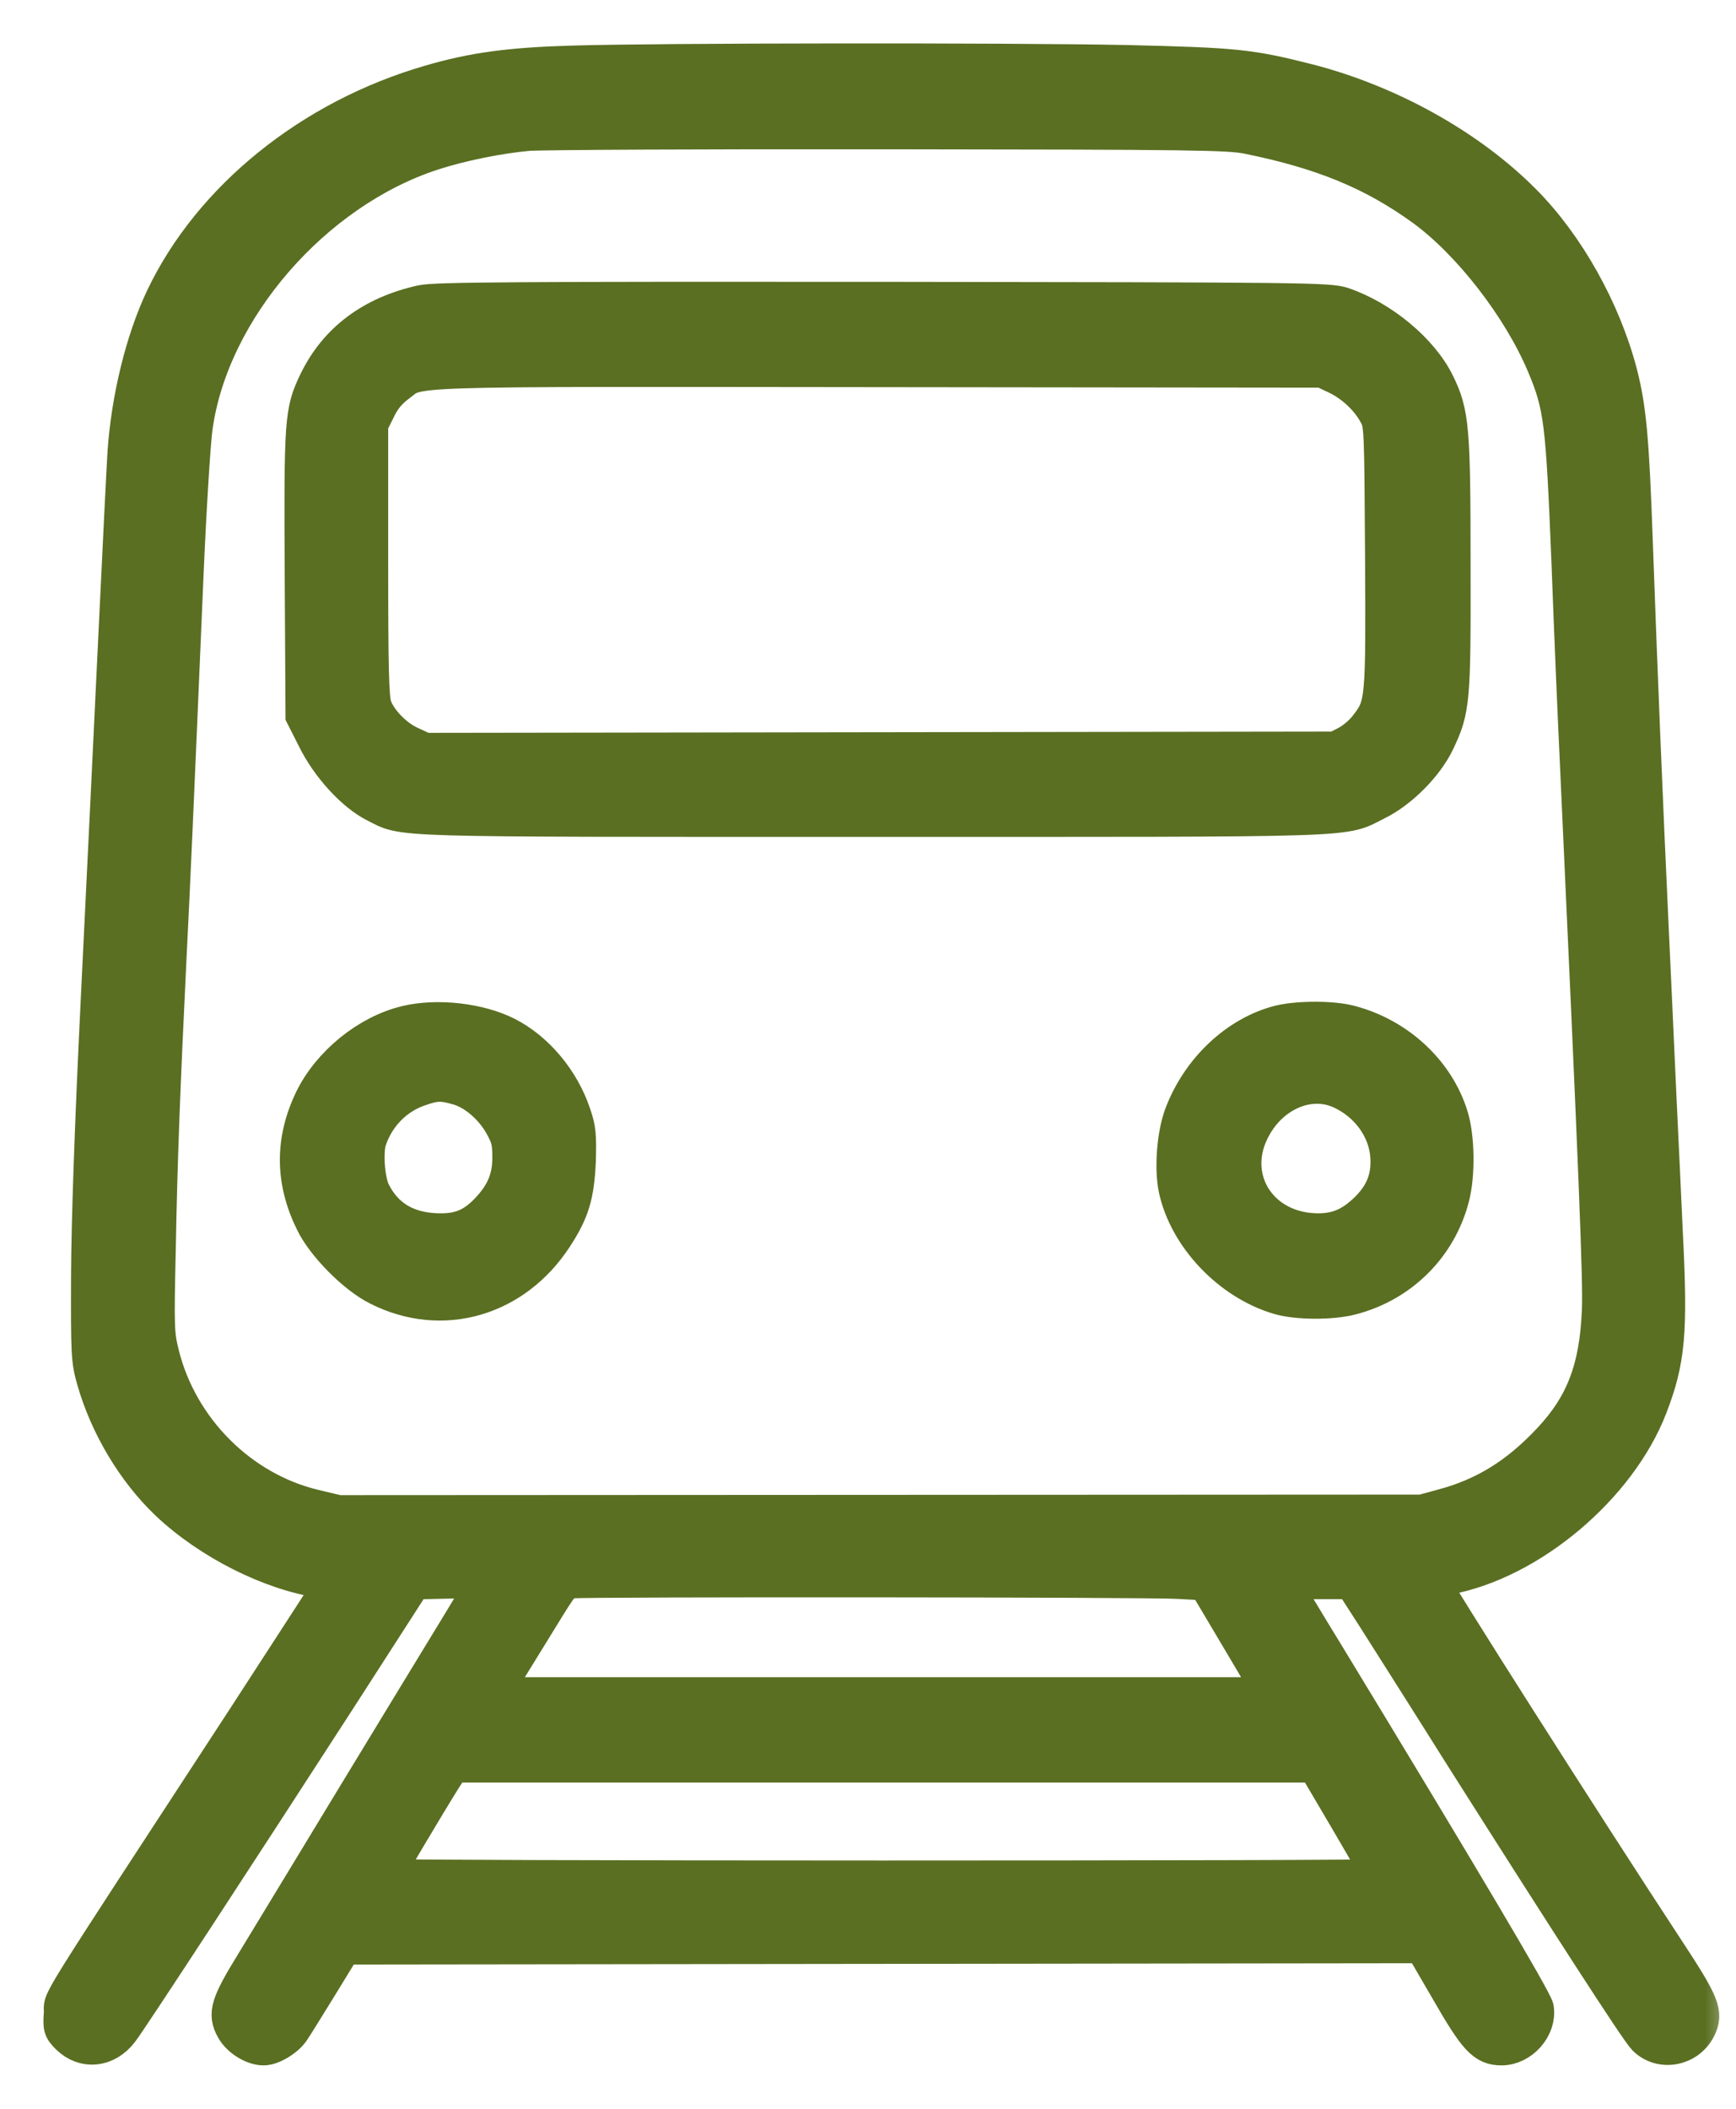 <?xml version="1.0" encoding="UTF-8"?> <svg xmlns="http://www.w3.org/2000/svg" width="28" height="34" viewBox="0 0 28 34" fill="none"><mask id="path-1-outside-1_2042_2303" maskUnits="userSpaceOnUse" x="0" y="0" width="28" height="34" fill="black"><rect fill="white" y="0" width="28" height="34"></rect><path d="M9.233 1.035C8.224 1.064 7.633 1.144 6.94 1.347C5.027 1.9 3.41 3.205 2.645 4.81C2.32 5.494 2.092 6.432 2.033 7.306C2.02 7.513 1.953 8.852 1.885 10.279C1.818 11.707 1.691 14.3 1.606 16.044C1.505 18.105 1.45 19.684 1.446 20.563C1.442 21.838 1.446 21.931 1.535 22.244C1.746 22.983 2.181 23.709 2.713 24.216C3.38 24.849 4.373 25.348 5.192 25.466C5.302 25.479 5.39 25.5 5.39 25.504C5.39 25.512 4.74 26.513 3.95 27.73C0.724 32.671 1.024 32.189 1.007 32.459C0.99 32.683 0.998 32.713 1.112 32.827C1.361 33.072 1.716 33.034 1.94 32.738C2.088 32.548 3.921 29.74 5.428 27.409L6.666 25.487L7.253 25.474C7.578 25.466 7.84 25.474 7.84 25.487C7.84 25.504 7.641 25.833 7.401 26.226C7.16 26.619 6.4 27.869 5.707 29.009C5.019 30.145 4.292 31.34 4.094 31.666C3.697 32.312 3.646 32.468 3.777 32.7C3.862 32.861 4.085 33 4.25 33C4.381 33 4.596 32.873 4.694 32.738C4.732 32.683 4.938 32.354 5.15 32.008L5.538 31.374L22.946 31.353L23.369 32.08C23.82 32.865 23.947 33 24.218 33C24.53 33 24.809 32.683 24.762 32.383C24.741 32.257 23.483 30.137 21.405 26.72C21.004 26.066 20.678 25.521 20.678 25.508C20.678 25.495 20.932 25.483 21.244 25.483H21.81L22.182 26.061C22.385 26.382 23.022 27.383 23.592 28.291C25.316 31.011 26.418 32.717 26.544 32.848C26.789 33.093 27.212 33.017 27.376 32.7C27.499 32.459 27.444 32.32 26.878 31.459C25.56 29.453 23.06 25.525 23.077 25.487C23.086 25.474 23.208 25.441 23.352 25.411C24.674 25.166 26.097 23.967 26.595 22.679C26.882 21.935 26.924 21.488 26.844 19.908C26.823 19.456 26.777 18.447 26.739 17.67C26.705 16.893 26.646 15.647 26.612 14.904C26.519 12.919 26.43 10.74 26.359 8.759C26.299 7.053 26.253 6.584 26.11 6.022C25.843 5.004 25.261 3.966 24.564 3.264C23.69 2.382 22.41 1.668 21.101 1.33C20.155 1.09 19.931 1.068 18.166 1.026C16.282 0.988 10.652 0.992 9.233 1.035ZM20.129 2.183C21.337 2.428 22.157 2.766 22.967 3.353C23.719 3.902 24.53 4.945 24.923 5.879C25.201 6.542 25.231 6.778 25.324 9.076C25.366 10.212 25.425 11.58 25.451 12.116C25.772 19.076 25.835 20.664 25.814 21.133C25.776 22.066 25.552 22.653 25.02 23.223C24.492 23.789 23.956 24.123 23.276 24.305L22.938 24.397L5.454 24.406L5.065 24.313C3.878 24.03 2.899 23.055 2.595 21.851C2.51 21.509 2.506 21.428 2.535 20.14C2.561 18.709 2.607 17.53 2.709 15.432C2.772 14.177 2.81 13.328 2.983 9.266C3.03 8.185 3.097 7.112 3.131 6.88C3.397 4.979 5.053 3.074 6.97 2.449C7.418 2.302 8.047 2.175 8.516 2.133C8.735 2.116 11.358 2.103 14.344 2.107C19.285 2.112 19.804 2.12 20.129 2.183ZM19.002 25.479L19.454 25.504L19.998 26.42L20.543 27.341H7.924L8.144 26.991C8.262 26.8 8.52 26.382 8.714 26.066C9.056 25.508 9.073 25.487 9.225 25.47C9.487 25.445 18.516 25.449 19.002 25.479ZM21.751 29.343C22.043 29.841 22.283 30.259 22.283 30.272C22.283 30.289 18.664 30.297 14.238 30.297C9.812 30.297 6.193 30.285 6.193 30.272C6.193 30.247 6.907 29.047 7.151 28.659L7.295 28.439H21.219L21.751 29.343Z"></path><path d="M6.805 4.895C6.007 5.072 5.437 5.499 5.116 6.162C4.888 6.635 4.879 6.774 4.892 9.27L4.905 11.534L5.091 11.901C5.306 12.34 5.711 12.784 6.053 12.957C6.552 13.206 6.1 13.193 14.069 13.193C22.123 13.193 21.624 13.21 22.195 12.927C22.575 12.741 22.984 12.332 23.166 11.952C23.411 11.436 23.424 11.31 23.419 9.118C23.419 6.909 23.398 6.664 23.166 6.191C22.908 5.663 22.275 5.14 21.65 4.928C21.43 4.857 21.075 4.852 14.238 4.844C8.389 4.84 7.012 4.848 6.805 4.895ZM21.565 6.06C21.831 6.187 22.081 6.423 22.211 6.668C22.304 6.833 22.304 6.88 22.317 8.966C22.33 11.327 22.326 11.373 22.059 11.719C21.983 11.821 21.84 11.943 21.734 11.998L21.544 12.095L6.847 12.116L6.628 12.015C6.366 11.901 6.1 11.626 6.02 11.394C5.973 11.263 5.961 10.794 5.961 9.033V6.837L6.083 6.592C6.163 6.423 6.265 6.301 6.4 6.2C6.784 5.917 6.239 5.934 14.153 5.942L21.333 5.95L21.565 6.06Z"></path><path d="M6.556 16.513C5.939 16.66 5.331 17.155 5.048 17.733C4.732 18.388 4.736 19.038 5.061 19.697C5.238 20.064 5.737 20.567 6.104 20.749C7.126 21.268 8.292 20.934 8.942 19.933C9.208 19.524 9.284 19.275 9.31 18.726C9.322 18.303 9.314 18.202 9.233 17.97C9.052 17.425 8.642 16.935 8.165 16.694C7.726 16.471 7.05 16.394 6.556 16.513ZM7.405 17.522C7.671 17.602 7.954 17.847 8.114 18.139C8.22 18.329 8.241 18.413 8.241 18.662C8.241 19.017 8.127 19.275 7.853 19.553C7.603 19.803 7.371 19.883 6.987 19.858C6.526 19.828 6.197 19.617 6.003 19.232C5.906 19.047 5.872 18.574 5.935 18.379C6.066 17.982 6.37 17.67 6.754 17.539C7.025 17.442 7.135 17.442 7.405 17.522Z"></path><path d="M20.649 16.504C19.965 16.673 19.348 17.252 19.074 17.987C18.96 18.299 18.917 18.827 18.985 19.161C19.15 19.933 19.842 20.664 20.632 20.896C20.923 20.981 21.472 20.985 21.793 20.901C22.591 20.694 23.2 20.085 23.402 19.296C23.495 18.937 23.487 18.333 23.381 17.999C23.162 17.29 22.541 16.711 21.776 16.509C21.498 16.433 20.949 16.433 20.649 16.504ZM21.633 17.581C22.068 17.78 22.368 18.189 22.401 18.637C22.427 19 22.313 19.279 22.034 19.541C21.764 19.794 21.515 19.883 21.151 19.858C20.286 19.794 19.804 18.996 20.167 18.24C20.459 17.628 21.105 17.34 21.633 17.581Z"></path></mask><path d="M9.233 1.035C8.224 1.064 7.633 1.144 6.94 1.347C5.027 1.9 3.41 3.205 2.645 4.81C2.32 5.494 2.092 6.432 2.033 7.306C2.02 7.513 1.953 8.852 1.885 10.279C1.818 11.707 1.691 14.3 1.606 16.044C1.505 18.105 1.45 19.684 1.446 20.563C1.442 21.838 1.446 21.931 1.535 22.244C1.746 22.983 2.181 23.709 2.713 24.216C3.38 24.849 4.373 25.348 5.192 25.466C5.302 25.479 5.39 25.5 5.39 25.504C5.39 25.512 4.74 26.513 3.95 27.73C0.724 32.671 1.024 32.189 1.007 32.459C0.99 32.683 0.998 32.713 1.112 32.827C1.361 33.072 1.716 33.034 1.94 32.738C2.088 32.548 3.921 29.74 5.428 27.409L6.666 25.487L7.253 25.474C7.578 25.466 7.84 25.474 7.84 25.487C7.84 25.504 7.641 25.833 7.401 26.226C7.16 26.619 6.4 27.869 5.707 29.009C5.019 30.145 4.292 31.34 4.094 31.666C3.697 32.312 3.646 32.468 3.777 32.7C3.862 32.861 4.085 33 4.25 33C4.381 33 4.596 32.873 4.694 32.738C4.732 32.683 4.938 32.354 5.15 32.008L5.538 31.374L22.946 31.353L23.369 32.08C23.82 32.865 23.947 33 24.218 33C24.53 33 24.809 32.683 24.762 32.383C24.741 32.257 23.483 30.137 21.405 26.72C21.004 26.066 20.678 25.521 20.678 25.508C20.678 25.495 20.932 25.483 21.244 25.483H21.81L22.182 26.061C22.385 26.382 23.022 27.383 23.592 28.291C25.316 31.011 26.418 32.717 26.544 32.848C26.789 33.093 27.212 33.017 27.376 32.7C27.499 32.459 27.444 32.32 26.878 31.459C25.56 29.453 23.06 25.525 23.077 25.487C23.086 25.474 23.208 25.441 23.352 25.411C24.674 25.166 26.097 23.967 26.595 22.679C26.882 21.935 26.924 21.488 26.844 19.908C26.823 19.456 26.777 18.447 26.739 17.67C26.705 16.893 26.646 15.647 26.612 14.904C26.519 12.919 26.43 10.74 26.359 8.759C26.299 7.053 26.253 6.584 26.11 6.022C25.843 5.004 25.261 3.966 24.564 3.264C23.69 2.382 22.41 1.668 21.101 1.33C20.155 1.09 19.931 1.068 18.166 1.026C16.282 0.988 10.652 0.992 9.233 1.035ZM20.129 2.183C21.337 2.428 22.157 2.766 22.967 3.353C23.719 3.902 24.53 4.945 24.923 5.879C25.201 6.542 25.231 6.778 25.324 9.076C25.366 10.212 25.425 11.58 25.451 12.116C25.772 19.076 25.835 20.664 25.814 21.133C25.776 22.066 25.552 22.653 25.02 23.223C24.492 23.789 23.956 24.123 23.276 24.305L22.938 24.397L5.454 24.406L5.065 24.313C3.878 24.03 2.899 23.055 2.595 21.851C2.51 21.509 2.506 21.428 2.535 20.14C2.561 18.709 2.607 17.53 2.709 15.432C2.772 14.177 2.81 13.328 2.983 9.266C3.03 8.185 3.097 7.112 3.131 6.88C3.397 4.979 5.053 3.074 6.97 2.449C7.418 2.302 8.047 2.175 8.516 2.133C8.735 2.116 11.358 2.103 14.344 2.107C19.285 2.112 19.804 2.12 20.129 2.183ZM19.002 25.479L19.454 25.504L19.998 26.42L20.543 27.341H7.924L8.144 26.991C8.262 26.8 8.52 26.382 8.714 26.066C9.056 25.508 9.073 25.487 9.225 25.47C9.487 25.445 18.516 25.449 19.002 25.479ZM21.751 29.343C22.043 29.841 22.283 30.259 22.283 30.272C22.283 30.289 18.664 30.297 14.238 30.297C9.812 30.297 6.193 30.285 6.193 30.272C6.193 30.247 6.907 29.047 7.151 28.659L7.295 28.439H21.219L21.751 29.343Z" fill="#5A6F22"></path><path d="M6.805 4.895C6.007 5.072 5.437 5.499 5.116 6.162C4.888 6.635 4.879 6.774 4.892 9.27L4.905 11.534L5.091 11.901C5.306 12.34 5.711 12.784 6.053 12.957C6.552 13.206 6.1 13.193 14.069 13.193C22.123 13.193 21.624 13.21 22.195 12.927C22.575 12.741 22.984 12.332 23.166 11.952C23.411 11.436 23.424 11.31 23.419 9.118C23.419 6.909 23.398 6.664 23.166 6.191C22.908 5.663 22.275 5.14 21.65 4.928C21.43 4.857 21.075 4.852 14.238 4.844C8.389 4.84 7.012 4.848 6.805 4.895ZM21.565 6.06C21.831 6.187 22.081 6.423 22.211 6.668C22.304 6.833 22.304 6.88 22.317 8.966C22.33 11.327 22.326 11.373 22.059 11.719C21.983 11.821 21.84 11.943 21.734 11.998L21.544 12.095L6.847 12.116L6.628 12.015C6.366 11.901 6.1 11.626 6.02 11.394C5.973 11.263 5.961 10.794 5.961 9.033V6.837L6.083 6.592C6.163 6.423 6.265 6.301 6.4 6.2C6.784 5.917 6.239 5.934 14.153 5.942L21.333 5.95L21.565 6.06Z" fill="#5A6F22"></path><path d="M6.556 16.513C5.939 16.66 5.331 17.155 5.048 17.733C4.732 18.388 4.736 19.038 5.061 19.697C5.238 20.064 5.737 20.567 6.104 20.749C7.126 21.268 8.292 20.934 8.942 19.933C9.208 19.524 9.284 19.275 9.31 18.726C9.322 18.303 9.314 18.202 9.233 17.97C9.052 17.425 8.642 16.935 8.165 16.694C7.726 16.471 7.05 16.394 6.556 16.513ZM7.405 17.522C7.671 17.602 7.954 17.847 8.114 18.139C8.22 18.329 8.241 18.413 8.241 18.662C8.241 19.017 8.127 19.275 7.853 19.553C7.603 19.803 7.371 19.883 6.987 19.858C6.526 19.828 6.197 19.617 6.003 19.232C5.906 19.047 5.872 18.574 5.935 18.379C6.066 17.982 6.37 17.67 6.754 17.539C7.025 17.442 7.135 17.442 7.405 17.522Z" fill="#5A6F22"></path><path d="M20.649 16.504C19.965 16.673 19.348 17.252 19.074 17.987C18.96 18.299 18.917 18.827 18.985 19.161C19.15 19.933 19.842 20.664 20.632 20.896C20.923 20.981 21.472 20.985 21.793 20.901C22.591 20.694 23.2 20.085 23.402 19.296C23.495 18.937 23.487 18.333 23.381 17.999C23.162 17.29 22.541 16.711 21.776 16.509C21.498 16.433 20.949 16.433 20.649 16.504ZM21.633 17.581C22.068 17.78 22.368 18.189 22.401 18.637C22.427 19 22.313 19.279 22.034 19.541C21.764 19.794 21.515 19.883 21.151 19.858C20.286 19.794 19.804 18.996 20.167 18.24C20.459 17.628 21.105 17.34 21.633 17.581Z" fill="#5A6F22"></path><path d="M9.233 1.035C8.224 1.064 7.633 1.144 6.94 1.347C5.027 1.9 3.41 3.205 2.645 4.81C2.32 5.494 2.092 6.432 2.033 7.306C2.02 7.513 1.953 8.852 1.885 10.279C1.818 11.707 1.691 14.3 1.606 16.044C1.505 18.105 1.45 19.684 1.446 20.563C1.442 21.838 1.446 21.931 1.535 22.244C1.746 22.983 2.181 23.709 2.713 24.216C3.38 24.849 4.373 25.348 5.192 25.466C5.302 25.479 5.39 25.5 5.39 25.504C5.39 25.512 4.74 26.513 3.95 27.73C0.724 32.671 1.024 32.189 1.007 32.459C0.99 32.683 0.998 32.713 1.112 32.827C1.361 33.072 1.716 33.034 1.94 32.738C2.088 32.548 3.921 29.74 5.428 27.409L6.666 25.487L7.253 25.474C7.578 25.466 7.84 25.474 7.84 25.487C7.84 25.504 7.641 25.833 7.401 26.226C7.16 26.619 6.4 27.869 5.707 29.009C5.019 30.145 4.292 31.34 4.094 31.666C3.697 32.312 3.646 32.468 3.777 32.7C3.862 32.861 4.085 33 4.25 33C4.381 33 4.596 32.873 4.694 32.738C4.732 32.683 4.938 32.354 5.15 32.008L5.538 31.374L22.946 31.353L23.369 32.08C23.82 32.865 23.947 33 24.218 33C24.53 33 24.809 32.683 24.762 32.383C24.741 32.257 23.483 30.137 21.405 26.72C21.004 26.066 20.678 25.521 20.678 25.508C20.678 25.495 20.932 25.483 21.244 25.483H21.81L22.182 26.061C22.385 26.382 23.022 27.383 23.592 28.291C25.316 31.011 26.418 32.717 26.544 32.848C26.789 33.093 27.212 33.017 27.376 32.7C27.499 32.459 27.444 32.32 26.878 31.459C25.56 29.453 23.06 25.525 23.077 25.487C23.086 25.474 23.208 25.441 23.352 25.411C24.674 25.166 26.097 23.967 26.595 22.679C26.882 21.935 26.924 21.488 26.844 19.908C26.823 19.456 26.777 18.447 26.739 17.67C26.705 16.893 26.646 15.647 26.612 14.904C26.519 12.919 26.43 10.74 26.359 8.759C26.299 7.053 26.253 6.584 26.11 6.022C25.843 5.004 25.261 3.966 24.564 3.264C23.69 2.382 22.41 1.668 21.101 1.33C20.155 1.09 19.931 1.068 18.166 1.026C16.282 0.988 10.652 0.992 9.233 1.035ZM20.129 2.183C21.337 2.428 22.157 2.766 22.967 3.353C23.719 3.902 24.53 4.945 24.923 5.879C25.201 6.542 25.231 6.778 25.324 9.076C25.366 10.212 25.425 11.58 25.451 12.116C25.772 19.076 25.835 20.664 25.814 21.133C25.776 22.066 25.552 22.653 25.02 23.223C24.492 23.789 23.956 24.123 23.276 24.305L22.938 24.397L5.454 24.406L5.065 24.313C3.878 24.03 2.899 23.055 2.595 21.851C2.51 21.509 2.506 21.428 2.535 20.14C2.561 18.709 2.607 17.53 2.709 15.432C2.772 14.177 2.81 13.328 2.983 9.266C3.03 8.185 3.097 7.112 3.131 6.88C3.397 4.979 5.053 3.074 6.97 2.449C7.418 2.302 8.047 2.175 8.516 2.133C8.735 2.116 11.358 2.103 14.344 2.107C19.285 2.112 19.804 2.12 20.129 2.183ZM19.002 25.479L19.454 25.504L19.998 26.42L20.543 27.341H7.924L8.144 26.991C8.262 26.8 8.52 26.382 8.714 26.066C9.056 25.508 9.073 25.487 9.225 25.47C9.487 25.445 18.516 25.449 19.002 25.479ZM21.751 29.343C22.043 29.841 22.283 30.259 22.283 30.272C22.283 30.289 18.664 30.297 14.238 30.297C9.812 30.297 6.193 30.285 6.193 30.272C6.193 30.247 6.907 29.047 7.151 28.659L7.295 28.439H21.219L21.751 29.343Z" stroke="#5A6F22" stroke-width="0.6" mask="url(#path-1-outside-1_2042_2303)"></path><path d="M6.805 4.895C6.007 5.072 5.437 5.499 5.116 6.162C4.888 6.635 4.879 6.774 4.892 9.27L4.905 11.534L5.091 11.901C5.306 12.34 5.711 12.784 6.053 12.957C6.552 13.206 6.1 13.193 14.069 13.193C22.123 13.193 21.624 13.21 22.195 12.927C22.575 12.741 22.984 12.332 23.166 11.952C23.411 11.436 23.424 11.31 23.419 9.118C23.419 6.909 23.398 6.664 23.166 6.191C22.908 5.663 22.275 5.14 21.65 4.928C21.43 4.857 21.075 4.852 14.238 4.844C8.389 4.84 7.012 4.848 6.805 4.895ZM21.565 6.06C21.831 6.187 22.081 6.423 22.211 6.668C22.304 6.833 22.304 6.88 22.317 8.966C22.33 11.327 22.326 11.373 22.059 11.719C21.983 11.821 21.84 11.943 21.734 11.998L21.544 12.095L6.847 12.116L6.628 12.015C6.366 11.901 6.1 11.626 6.02 11.394C5.973 11.263 5.961 10.794 5.961 9.033V6.837L6.083 6.592C6.163 6.423 6.265 6.301 6.4 6.2C6.784 5.917 6.239 5.934 14.153 5.942L21.333 5.95L21.565 6.06Z" stroke="#5A6F22" stroke-width="0.6" mask="url(#path-1-outside-1_2042_2303)"></path><path d="M6.556 16.513C5.939 16.66 5.331 17.155 5.048 17.733C4.732 18.388 4.736 19.038 5.061 19.697C5.238 20.064 5.737 20.567 6.104 20.749C7.126 21.268 8.292 20.934 8.942 19.933C9.208 19.524 9.284 19.275 9.31 18.726C9.322 18.303 9.314 18.202 9.233 17.97C9.052 17.425 8.642 16.935 8.165 16.694C7.726 16.471 7.05 16.394 6.556 16.513ZM7.405 17.522C7.671 17.602 7.954 17.847 8.114 18.139C8.22 18.329 8.241 18.413 8.241 18.662C8.241 19.017 8.127 19.275 7.853 19.553C7.603 19.803 7.371 19.883 6.987 19.858C6.526 19.828 6.197 19.617 6.003 19.232C5.906 19.047 5.872 18.574 5.935 18.379C6.066 17.982 6.37 17.67 6.754 17.539C7.025 17.442 7.135 17.442 7.405 17.522Z" stroke="#5A6F22" stroke-width="0.6" mask="url(#path-1-outside-1_2042_2303)"></path><path d="M20.649 16.504C19.965 16.673 19.348 17.252 19.074 17.987C18.96 18.299 18.917 18.827 18.985 19.161C19.15 19.933 19.842 20.664 20.632 20.896C20.923 20.981 21.472 20.985 21.793 20.901C22.591 20.694 23.2 20.085 23.402 19.296C23.495 18.937 23.487 18.333 23.381 17.999C23.162 17.29 22.541 16.711 21.776 16.509C21.498 16.433 20.949 16.433 20.649 16.504ZM21.633 17.581C22.068 17.78 22.368 18.189 22.401 18.637C22.427 19 22.313 19.279 22.034 19.541C21.764 19.794 21.515 19.883 21.151 19.858C20.286 19.794 19.804 18.996 20.167 18.24C20.459 17.628 21.105 17.34 21.633 17.581Z" stroke="#5A6F22" stroke-width="0.6" mask="url(#path-1-outside-1_2042_2303)"></path></svg> 